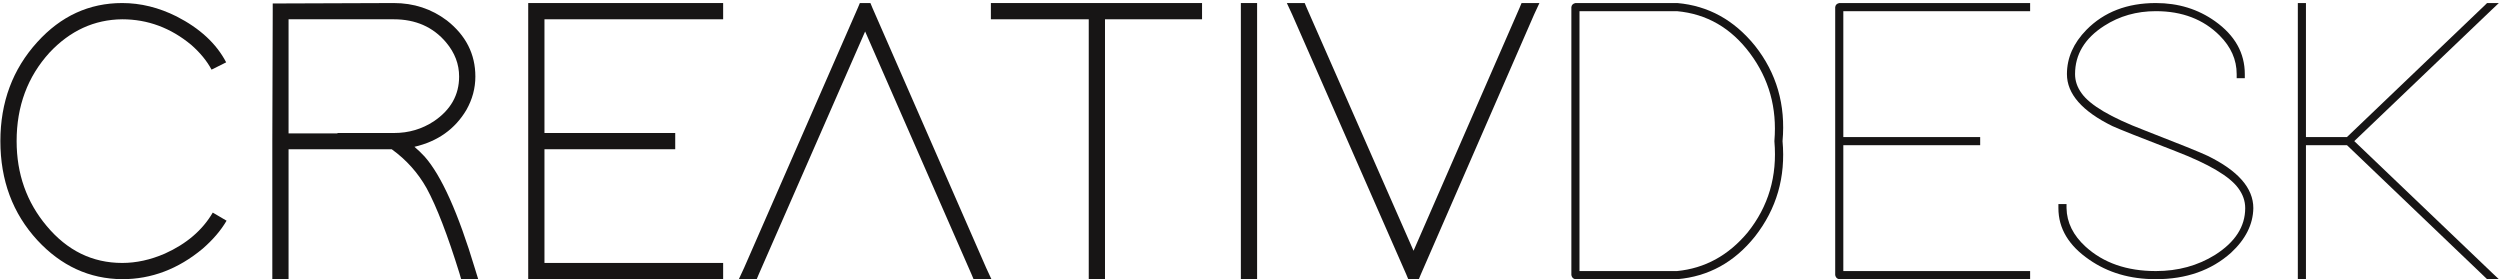 <svg xmlns="http://www.w3.org/2000/svg" width="788" height="88" viewBox="0 0 788 88" fill="none"><path d="M67.064 67.008L71.416 69.568C69.624 72.64 67.107 75.584 63.864 78.4C56.184 84.8 47.736 88 38.52 88C28.195 87.915 19.277 83.819 11.768 75.712C4.003 67.264 0.12 56.853 0.12 44.48C0.12 32.192 4.003 21.781 11.768 13.248C19.192 5.056 28.109 0.96 38.52 0.96C44.323 0.96 50.04 2.368 55.672 5.184C63.011 8.939 68.216 13.76 71.288 19.648L66.68 21.952C65.229 19.221 63.096 16.619 60.28 14.144C53.795 8.768 46.541 6.08 38.52 6.08C29.731 6.165 22.093 9.664 15.608 16.576C8.696 24.171 5.24 33.472 5.24 44.48C5.24 54.805 8.397 63.723 14.712 71.232C21.197 78.997 29.133 82.88 38.52 82.88C42.957 82.88 47.437 81.899 51.96 79.936C58.787 76.864 63.821 72.555 67.064 67.008Z" fill="#171515"></path><path d="M130.635 46.272C131.744 47.211 132.811 48.235 133.835 49.344C139.126 55.317 144.416 67.093 149.707 84.672L150.731 88H145.355L144.843 86.208C141.088 74.091 137.632 65.131 134.475 59.328C131.744 54.464 128.075 50.368 123.467 47.04H90.955V88H85.835V44.48L85.963 3.648V1.088H88.523L124.107 0.96C130.422 0.96 136.011 2.795 140.875 6.464C146.848 11.157 149.835 17.045 149.835 24.128C149.835 27.797 148.896 31.296 147.019 34.624C143.435 40.683 137.974 44.565 130.635 46.272ZM124.235 41.92C128.843 41.92 133.024 40.683 136.779 38.208C142.07 34.624 144.715 29.931 144.715 24.128C144.715 20.203 143.35 16.619 140.619 13.376C136.523 8.512 131.019 6.08 124.107 6.08H90.955V42.048H106.315L106.443 41.92H124.235Z" fill="#171515"></path><path d="M227.935 0.96V6.08H171.615V41.92H212.831V47.04H171.615V82.88H227.935V88H166.495V0.96H227.935Z" fill="#171515"></path><path d="M239.154 86.464L238.514 88H232.882L234.546 84.416L270.386 2.496L271.026 0.96H274.354L274.994 2.496L310.834 84.416L312.498 88H306.866L306.226 86.464L272.69 9.92L239.154 86.464Z" fill="#171515"></path><path d="M378.885 0.96V6.08H348.293V88H343.173V6.08H312.325V0.96H378.885Z" fill="#171515"></path><path d="M391.118 0.96H396.238V88H391.118V0.96Z" fill="#171515"></path><path d="M407.276 4.544L405.612 0.96H411.244L411.884 2.496L445.548 79.04L478.956 2.496L479.596 0.96H485.228L483.564 4.544L447.852 86.464L447.212 88H443.884L443.244 86.464L407.276 4.544Z" fill="#171515"></path><path d="M496.575 88C495.892 87.915 495.466 87.488 495.295 86.72V2.24C495.38 1.557 495.807 1.131 496.575 0.96H528.703C538.431 1.813 546.58 6.293 553.151 14.4C559.978 23.019 562.879 33.045 561.855 44.48C562.879 55.829 559.978 65.856 553.151 74.56C546.666 82.667 538.516 87.147 528.703 88H496.575ZM497.855 85.44H528.575C537.364 84.587 544.788 80.533 550.847 73.28C557.418 65.088 560.234 55.531 559.295 44.608V44.352C560.148 34.027 557.588 24.853 551.615 16.832C545.642 8.811 537.962 4.373 528.575 3.52H497.855V85.44Z" fill="#171515"></path><path d="M639.895 0.96V3.52H581.015V43.2H624.151V45.76H581.015V85.44H639.895V88H579.735C579.052 87.915 578.626 87.488 578.455 86.72V2.24C578.54 1.557 578.967 1.131 579.735 0.96H639.895Z" fill="#171515"></path><path d="M707.562 23.36V24.64H705.002V23.36C705.002 18.837 703.21 14.784 699.626 11.2C694.506 6.08 687.807 3.52 679.53 3.52C673.471 3.52 668.053 5.056 663.274 8.128C657.13 12.053 654.058 17.131 654.058 23.36C654.058 25.493 654.741 27.499 656.106 29.376C658.751 33.131 665.322 37.013 675.818 41.024C686.997 45.376 693.653 48.064 695.786 49.088C705.429 53.781 710.25 59.285 710.25 65.6C710.165 70.72 707.818 75.413 703.21 79.68C696.981 85.227 689.087 88 679.53 88C671.423 88 664.426 85.952 658.538 81.856C652.053 77.419 648.81 72 648.81 65.6V64.32H651.37V65.6C651.455 70.123 653.461 74.176 657.386 77.76C663.018 82.88 670.399 85.44 679.53 85.44C686.527 85.44 692.757 83.733 698.218 80.32C704.533 76.309 707.69 71.403 707.69 65.6C707.69 63.381 706.965 61.291 705.514 59.328C702.783 55.573 696.213 51.691 685.802 47.68C674.538 43.328 667.882 40.683 665.834 39.744C656.277 35.051 651.498 29.589 651.498 23.36C651.498 18.24 653.546 13.589 657.642 9.408C663.189 3.776 670.485 0.96 679.53 0.96C686.613 0.96 692.842 2.88 698.218 6.72C704.447 11.157 707.562 16.704 707.562 23.36Z" fill="#171515"></path><path d="M739.763 45.76H726.835V88H724.275V0.96H726.835V43.2H739.763L783.539 1.344L783.923 0.96H787.635L785.331 3.136L742.067 44.48L785.331 85.824L787.635 88H783.923L783.539 87.616L739.763 45.76Z" fill="#171515"></path></svg>